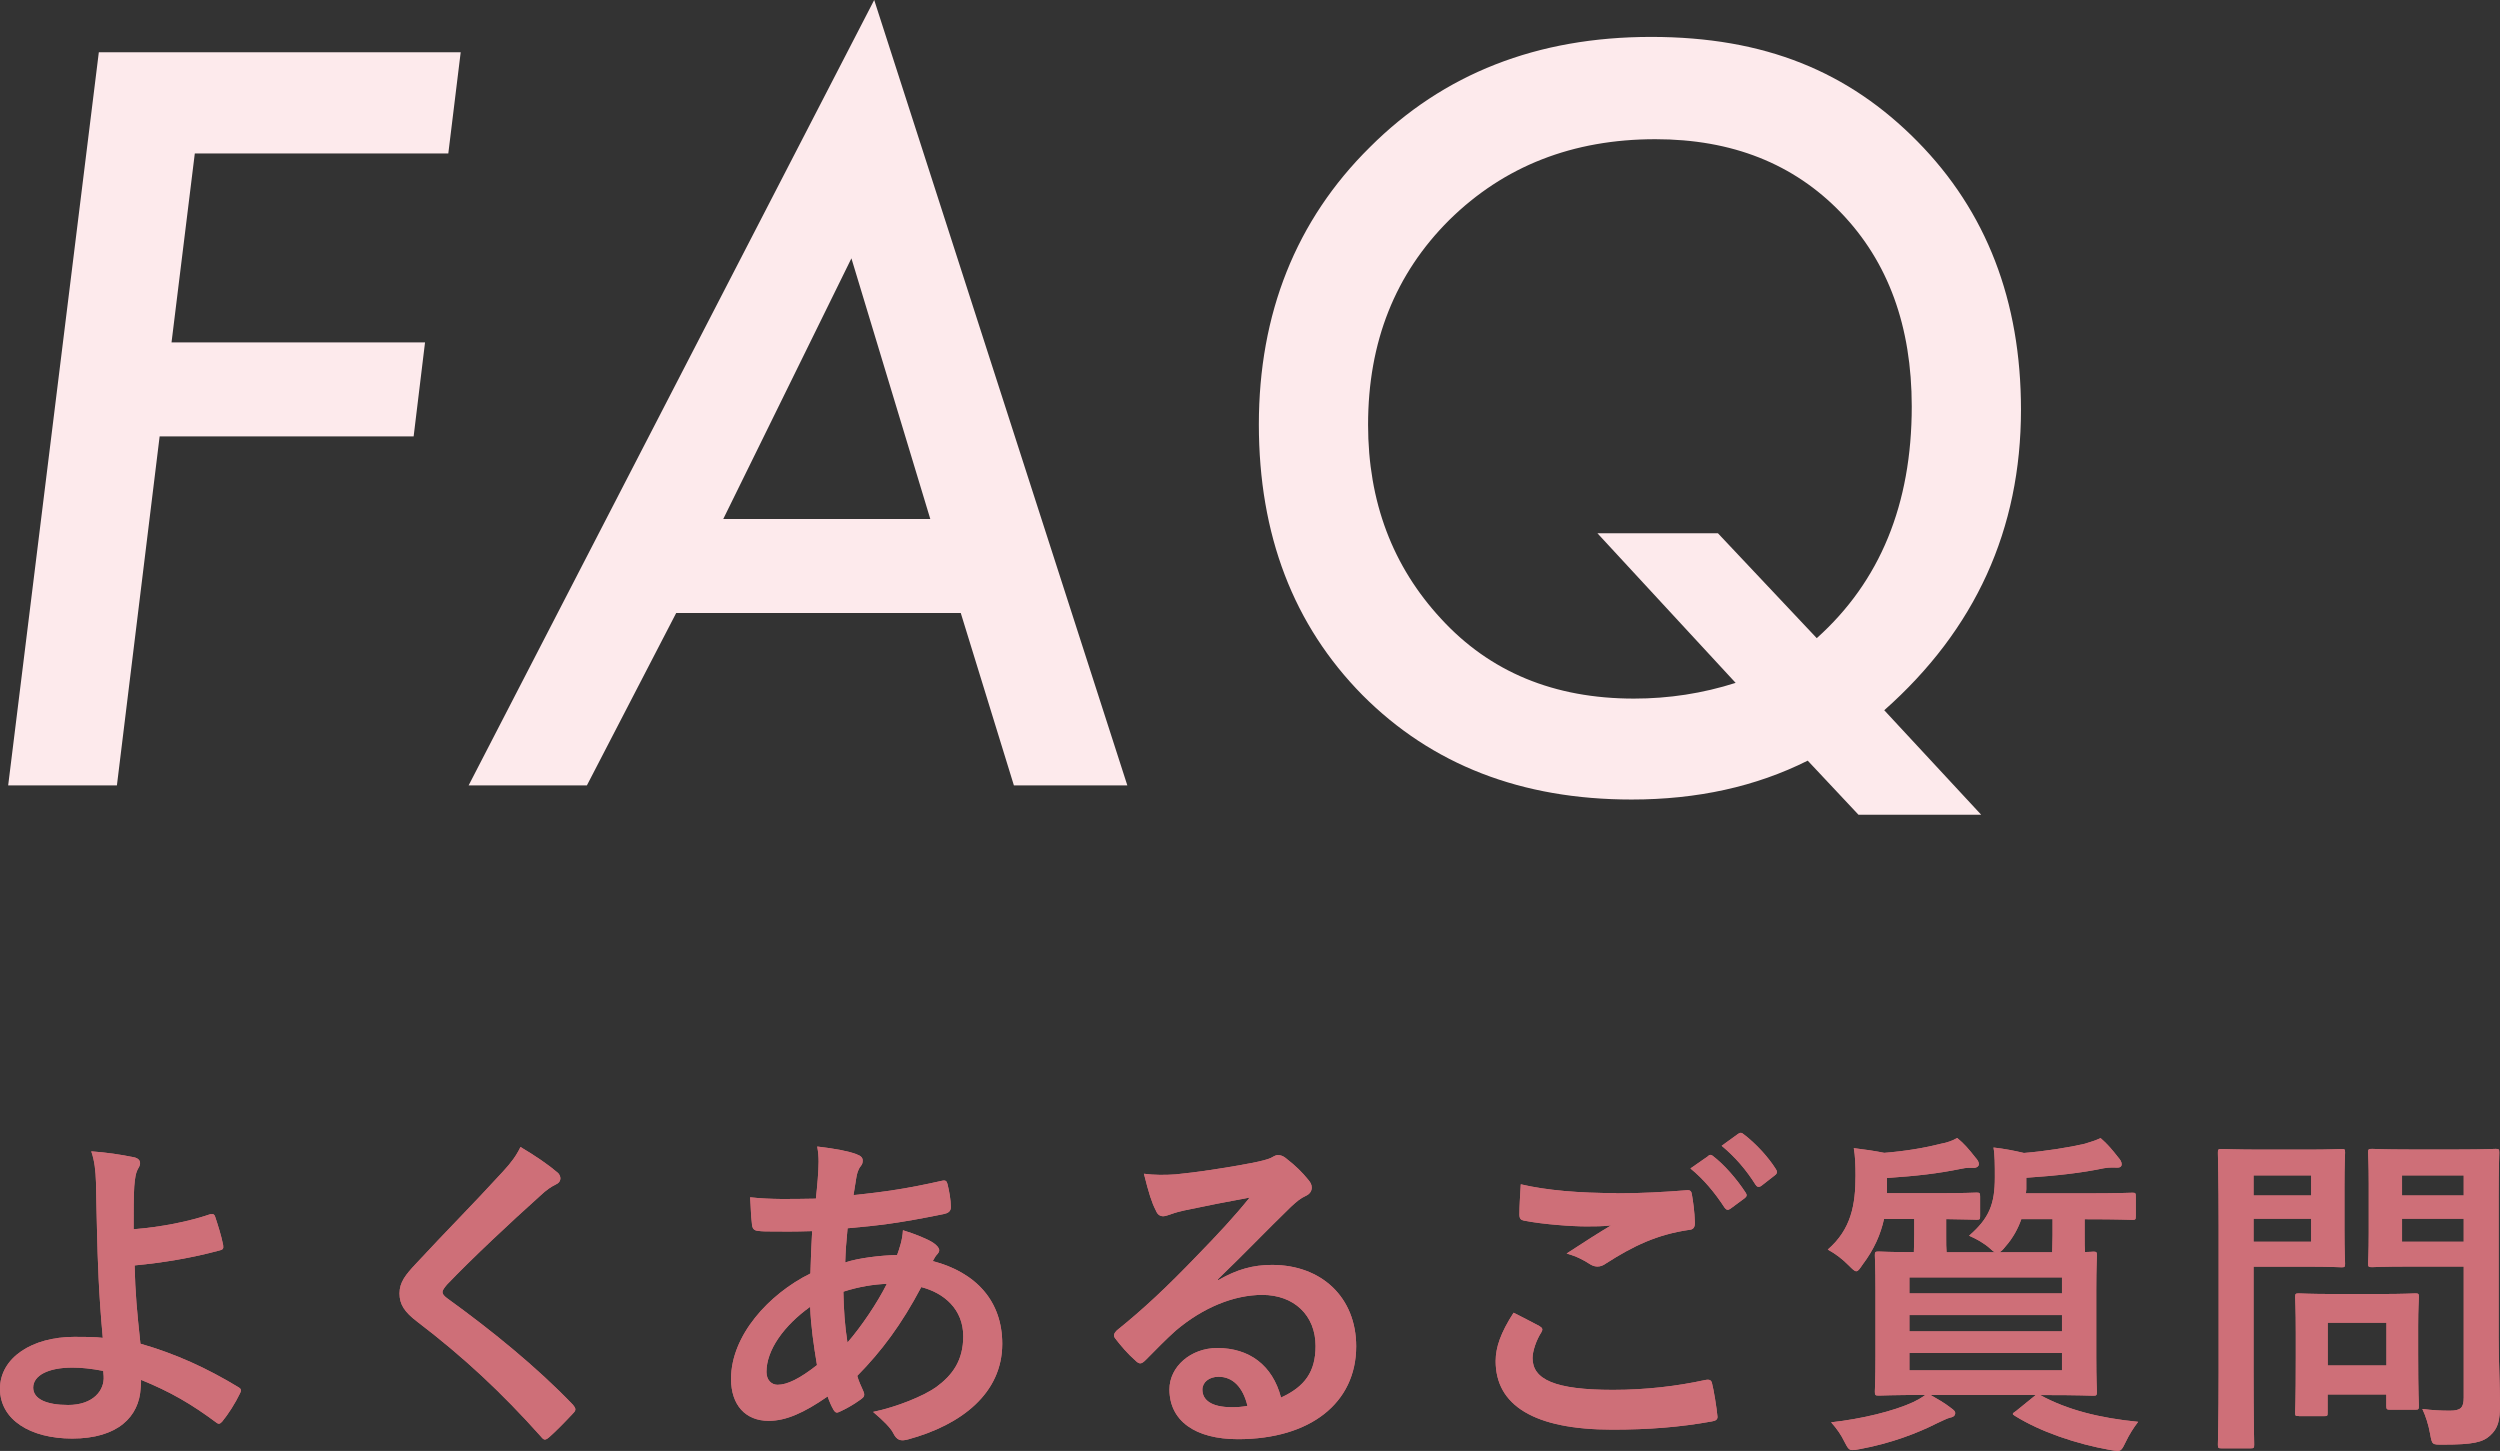 <?xml version="1.0" encoding="UTF-8"?>
<svg id="_レイヤー_2" data-name="レイヤー_2" xmlns="http://www.w3.org/2000/svg" viewBox="0 0 201.87 117.16">
  <rect x="0" y="0" width="201.87" height="117.16" fill="#333333" stroke="none"/>
  <defs>
    <style>
      .cls-1 {
        fill: #ce6f78;
      }

      .cls-2 {
        fill: #fdeaec;
      }
    </style>
  </defs>
  <g id="_デザインカンプ" data-name="デザインカンプ">
    <g>
      <g>
        <path class="cls-2" d="M37.2,4.22l-1,8.17H15.73l-1.88,15.26h20.47l-.92,7.59H12.89l-3.45,28.18H.66L7.98,4.22h29.22Z"/>
        <path class="cls-2" d="M54.6,49.5l-7.21,13.92h-9.55L70.59,0l20.44,63.42h-9.16l-4.29-13.92h-22.97ZM58.4,41.91h16.72l-6.37-21.05-10.35,21.05Z"/>
        <path class="cls-2" d="M159.96,65.79h-9.89l-4.1-4.37c-4.19,2.1-8.93,3.14-14.22,3.14-8.9,0-16.14-2.81-21.74-8.44-5.57-5.65-8.36-12.93-8.36-21.85s2.99-16.49,8.97-22.39c5.93-5.93,13.5-8.9,22.7-8.9s15.96,2.81,21.51,8.44c5.57,5.65,8.36,12.87,8.36,21.66,0,9.66-3.68,17.75-11.04,24.27l7.82,8.43ZM128.98,43.06h9.74l7.98,8.47c5.11-4.58,7.67-10.81,7.67-18.71,0-6.47-1.9-11.68-5.71-15.64-3.81-3.96-8.81-5.94-14.99-5.94-6.67,0-12.22,2.17-16.64,6.52-4.37,4.35-6.56,9.85-6.56,16.53,0,6.21,1.97,11.44,5.9,15.68,3.94,4.29,9.12,6.44,15.57,6.44,2.81,0,5.55-.42,8.21-1.27l-11.16-12.08Z"/>
      </g>
      <g>
        <g>
          <path class="cls-1" d="M17.03,98.05c.16-.05.27,0,.33.16.22.66.52,1.59.66,2.33.05.3-.05.36-.22.41-2.3.63-4.63,1.01-6.93,1.23.05,2.22.19,3.72.47,6.32,2.85.82,5.37,1.97,7.94,3.53.19.11.22.25.11.46-.41.85-.96,1.7-1.45,2.3-.16.16-.25.25-.47.08-2.03-1.51-3.72-2.49-6.08-3.45,0,.16,0,.41-.03.63-.11,2.35-1.86,4.11-5.53,4.11-3.37,0-5.83-1.51-5.83-4.02s2.6-4.19,6-4.19c.88,0,1.7,0,2.3.08-.33-3.59-.41-6.19-.47-8.79-.03-.99-.05-2.38-.08-3.78-.03-.9-.11-1.72-.38-2.49,1.18.08,2.35.25,3.5.49.3.08.44.25.44.46,0,.14-.05.27-.14.41-.22.38-.27.79-.33,1.48-.05.82-.05,2.03-.05,3.45,2.27-.19,4.38-.6,6.24-1.23ZM8.35,110.7c-.99-.19-1.75-.27-2.52-.27-1.92,0-3.15.63-3.15,1.62,0,.93,1.1,1.4,2.82,1.4,2.05,0,2.96-1.2,2.87-2.35l-.03-.38Z"/>
          <path class="cls-1" d="M45.03,94.69c.14.11.22.33.22.44,0,.25-.14.41-.38.52-.33.16-.74.41-1.31.96-2.35,2.11-5.37,4.93-7.47,7.12-.25.3-.36.47-.36.6,0,.16.11.3.36.49,3.56,2.57,7.25,5.56,10.18,8.62.11.14.19.25.19.36s-.05.19-.19.33c-.63.68-1.42,1.48-1.89,1.89-.16.14-.27.22-.38.22s-.19-.08-.33-.25c-3.18-3.56-6.24-6.41-9.96-9.25-1.04-.79-1.45-1.4-1.45-2.3s.49-1.51,1.34-2.41c2.33-2.52,4.6-4.79,6.95-7.36.74-.79,1.15-1.37,1.48-2.05,1.2.71,2.24,1.42,3.01,2.08Z"/>
          <path class="cls-1" d="M69.17,93.21c.33.11.49.27.49.49,0,.19-.03.3-.14.44-.25.3-.33.68-.38.99-.08.49-.14.9-.22,1.37,2.52-.25,4.46-.55,7.12-1.15.33-.08.41.03.47.27.14.58.27,1.26.27,1.86,0,.36-.27.49-.57.55-3.61.74-5.28.93-7.77,1.15-.11,1.15-.16,1.81-.19,2.76,1.07-.36,2.85-.57,4.19-.6.16-.44.44-1.23.47-2,.99.3,2.05.74,2.44,1.01.33.22.49.44.49.6,0,.11-.06.22-.16.33-.14.14-.22.3-.36.55,3.53.93,5.61,3.26,5.61,6.68,0,3.97-3.26,6.54-7.61,7.72-.6.16-.9.08-1.2-.52-.19-.38-.74-.96-1.62-1.7,1.97-.41,4.08-1.29,5.09-2,1.31-.96,2.19-2.14,2.19-4.11,0-2.19-1.56-3.5-3.39-3.97-1.59,3.01-3.2,5.17-5.17,7.17.14.49.3.79.49,1.23.16.36.05.49-.22.68-.63.46-1.26.79-1.64.96-.27.14-.38.14-.55-.14-.19-.33-.33-.66-.47-1.07-1.94,1.34-3.37,1.97-4.76,1.97-1.86,0-3.04-1.26-3.04-3.39,0-3.5,3.04-6.84,6.41-8.51.03-1.18.08-2.38.14-3.42-1.61.05-2.35.03-2.82.03-.79,0-1.23,0-1.56-.05-.3-.03-.47-.16-.49-.63-.08-.6-.08-1.31-.14-2.08,1.75.19,3.26.14,5.31.11.11-.99.22-2.22.22-2.98,0-.41-.03-.79-.11-1.23,1.59.19,2.52.38,3.2.63ZM61.89,110.78c0,.66.41,1.04.9,1.04.77,0,1.78-.49,3.18-1.59-.27-1.64-.49-3.12-.55-4.71-2.11,1.51-3.53,3.48-3.53,5.26ZM71.6,103.67c-.99.03-2.24.22-3.5.63.03,1.42.11,2.71.33,4.11,1.12-1.29,2.41-3.2,3.18-4.74Z"/>
          <path class="cls-1" d="M98.37,103.37c1.53-.88,2.82-1.23,4.35-1.23,4,0,6.79,2.63,6.79,6.57,0,4.57-3.7,7.5-9.55,7.5-3.45,0-5.53-1.48-5.53-4.02,0-1.83,1.72-3.34,3.86-3.34,2.57,0,4.46,1.37,5.15,4,1.92-.88,2.79-2.08,2.79-4.16,0-2.49-1.75-4.13-4.3-4.13-2.27,0-4.79,1.01-7.01,2.9-.79.71-1.56,1.5-2.38,2.33-.19.19-.33.3-.47.3-.11,0-.25-.08-.41-.25-.57-.49-1.18-1.2-1.62-1.78-.16-.22-.08-.41.14-.63,2.14-1.72,4.02-3.48,6.49-6.05,1.7-1.75,2.98-3.12,4.24-4.68-1.64.3-3.59.68-5.28,1.04-.36.08-.71.17-1.15.33-.14.05-.41.14-.55.14-.27,0-.47-.14-.6-.47-.33-.63-.57-1.4-.96-2.96.82.11,1.72.11,2.55.05,1.67-.16,4.08-.52,6.21-.93.68-.14,1.23-.27,1.51-.41.14-.08.38-.22.52-.22.27,0,.44.08.63.22.82.63,1.37,1.18,1.83,1.75.22.25.3.44.3.66,0,.27-.16.52-.47.66-.47.22-.68.41-1.2.88-2,1.94-3.83,3.86-5.91,5.86l.03.08ZM98.4,111.17c-.79,0-1.31.46-1.31,1.04,0,.85.74,1.42,2.38,1.42.49,0,.85-.03,1.26-.11-.36-1.5-1.18-2.35-2.33-2.35Z"/>
          <path class="cls-1" d="M124.32,107.09c.25.14.27.27.14.49-.41.63-.71,1.53-.71,2.08,0,1.72,1.78,2.57,6.49,2.57,2.66,0,5.17-.3,7.42-.79.38-.08.52,0,.58.25.14.52.38,2,.44,2.68.03.25-.14.36-.47.41-2.55.46-5.06.66-8.02.66-6.32,0-9.42-1.97-9.42-5.53,0-1.12.41-2.3,1.45-3.91.71.36,1.4.71,2.11,1.09ZM130.51,96.36c2,0,3.94-.11,5.69-.25.27-.03.38.08.41.3.11.63.22,1.4.25,2.33,0,.38-.14.55-.47.57-2.6.38-4.49,1.29-6.71,2.71-.22.17-.47.25-.68.25-.19,0-.38-.05-.58-.17-.55-.36-1.12-.66-1.92-.88,1.42-.93,2.63-1.7,3.59-2.27-.6.08-1.45.08-2,.08-1.12,0-3.48-.16-5.04-.47-.25-.05-.36-.16-.36-.49,0-.66.05-1.45.11-2.44,2.08.49,4.71.71,7.69.71ZM137.95,93.32c.14-.11.25-.08.41.06.85.66,1.83,1.75,2.6,2.93.11.16.11.3-.08.44l-1.15.85c-.19.14-.33.11-.47-.08-.82-1.26-1.7-2.3-2.76-3.17l1.45-1.01ZM140.39,91.54c.16-.11.25-.08.41.05,1.01.77,2,1.86,2.6,2.82.11.16.14.33-.08.49l-1.09.85c-.22.16-.36.08-.47-.08-.74-1.18-1.62-2.22-2.74-3.15l1.37-.99Z"/>
          <path class="cls-1" d="M161.11,101.12c-.14-.05-.25-.14-.41-.3-.49-.44-1.09-.77-1.7-1.04,1.64-1.42,2.08-2.57,2.08-4.71,0-.99,0-1.83-.11-2.41.96.11,1.64.25,2.46.44,1.72-.14,3.61-.44,4.9-.74.47-.14.88-.27,1.29-.46.57.49.93.93,1.45,1.59.14.16.25.33.25.52,0,.14-.08.27-.33.27-.3,0-.63-.03-1.1.05-1.81.38-3.75.6-6.27.77v.93c0,.11-.03.22-.03.33h4.85c2.66,0,3.59-.05,3.75-.05.25,0,.27.03.27.33v1.56c0,.27-.03.3-.27.3-.16,0-1.09-.05-3.75-.05h-.11v1.31c0,.6,0,1.04.03,1.34.36,0,.57-.03.66-.03.27,0,.3.03.3.3,0,.19-.05.99-.05,2.79v5.45c0,1.81.05,2.6.05,2.76,0,.3-.03.33-.3.33-.19,0-1.15-.05-3.81-.05h-.47c2.19,1.2,4.82,1.86,7.91,2.16-.38.49-.74,1.07-1.01,1.64-.25.52-.36.71-.63.71-.14,0-.33-.03-.63-.08-2.76-.49-5.64-1.48-7.66-2.74-.27-.16-.25-.19.08-.41l1.59-1.29h-8.51c.57.33,1.12.63,1.64,1.04.27.19.36.3.36.41,0,.19-.11.33-.41.38-.3.08-.6.25-1.07.46-1.51.77-3.7,1.62-6.21,2.08-.27.06-.47.08-.6.08-.3,0-.38-.14-.66-.68-.25-.52-.6-1.04-1.07-1.56,2.46-.27,5.06-.9,6.65-1.64.33-.16.63-.33.96-.57-2.66,0-3.59.05-3.75.05-.3,0-.33-.03-.33-.33,0-.16.05-.96.05-2.76v-5.45c0-1.81-.05-2.6-.05-2.79,0-.27.03-.3.33-.3.14,0,.9.05,2.82.05,0-.3.03-.74.03-1.34v-1.34h-2.44c-.27,1.23-.79,2.44-1.72,3.67-.25.36-.36.55-.52.55-.14,0-.3-.16-.6-.46-.55-.55-1.09-.96-1.7-1.29,1.89-1.64,2.24-3.61,2.24-5.97,0-.85-.03-1.62-.14-2.22.9.11,1.67.22,2.46.38,1.75-.14,3.31-.41,4.6-.74.47-.08.93-.25,1.29-.46.57.46.96.93,1.48,1.59.14.16.27.33.27.52,0,.14-.14.3-.41.3-.25,0-.57-.03-1.04.08-1.86.38-3.5.57-5.97.74v1.23h3.91c2.38,0,3.15-.05,3.31-.05.27,0,.3.03.3.33v1.56c0,.27-.03.3-.3.3-.14,0-.79-.03-2.44-.05v1.34c0,.6,0,1.04.03,1.34h3.91ZM154.18,103.15v1.29h12.32v-1.29h-12.32ZM166.5,107.5v-1.31h-12.32v1.31h12.32ZM166.5,109.25h-12.32v1.4h12.32v-1.4ZM163.22,98.44c-.27.77-.68,1.53-1.29,2.22-.19.25-.36.41-.49.46h4.27c0-.3.03-.74.03-1.37v-1.31h-2.52Z"/>
          <path class="cls-1" d="M186.35,92.83c1.78,0,2.57-.05,2.74-.05.25,0,.27.03.27.3,0,.16-.05.99-.05,2.71v3.56c0,1.7.05,2.52.05,2.68,0,.27-.03.3-.27.3-.16,0-.96-.05-2.74-.05h-4.38v8.54c0,3.78.05,5.64.05,5.83,0,.27-.03.3-.3.3h-2.33c-.27,0-.3-.03-.3-.3,0-.19.06-2.05.06-5.83v-11.85c0-3.78-.06-5.69-.06-5.89,0-.27.03-.3.3-.3.19,0,1.2.05,3.2.05h3.75ZM181.97,94.91v1.62h4.65v-1.62h-4.65ZM186.62,98.41h-4.65v1.86h4.65v-1.86ZM185.63,114.34c-.27,0-.3,0-.3-.27,0-.16.05-.85.05-4.46v-1.97c0-2-.05-2.71-.05-2.9,0-.27.03-.3.3-.3.19,0,.85.05,2.9.05h3.59c2.05,0,2.71-.05,2.9-.05.27,0,.3.03.3.3,0,.17-.06.88-.06,2.38v2.11c0,3.45.06,4.11.06,4.27,0,.3-.03.33-.3.33h-2c-.3,0-.33-.03-.33-.33v-.9h-4.74v1.48c0,.27-.03.27-.33.27h-2ZM187.96,110.26h4.74v-3.45h-4.74v3.45ZM201.76,107.94c0,1.92.11,4.11.11,5.45s-.16,1.94-.79,2.52c-.6.55-1.37.74-3.81.74-.88,0-.88.03-1.04-.85-.14-.79-.36-1.45-.63-2.03.82.11,1.51.14,2.22.14.9,0,1.12-.25,1.12-1.07v-10.57h-4.38c-2.14,0-2.85.05-3.01.05-.3,0-.33-.03-.33-.3,0-.19.05-.82.05-2.46v-4c0-1.64-.05-2.3-.05-2.49,0-.27.03-.3.33-.3.16,0,.88.05,3.01.05h3.94c2.11,0,2.85-.05,3.01-.05.27,0,.3.03.3.3,0,.16-.05,1.31-.05,3.64v11.22ZM193.96,94.91v1.62h4.98v-1.62h-4.98ZM198.94,100.27v-1.86h-4.98v1.86h4.98Z"/>
        </g>
        <g>
          <path class="cls-1" d="M17.03,98.05c.16-.05.27,0,.33.16.22.66.52,1.59.66,2.33.05.3-.05.36-.22.41-2.3.63-4.63,1.01-6.93,1.23.05,2.22.19,3.72.47,6.32,2.85.82,5.37,1.97,7.94,3.53.19.11.22.25.11.46-.41.85-.96,1.7-1.45,2.3-.16.16-.25.25-.47.08-2.03-1.51-3.72-2.49-6.08-3.45,0,.16,0,.41-.03.63-.11,2.35-1.86,4.11-5.53,4.11-3.37,0-5.83-1.51-5.83-4.02s2.6-4.19,6-4.19c.88,0,1.7,0,2.3.08-.33-3.59-.41-6.19-.47-8.79-.03-.99-.05-2.38-.08-3.78-.03-.9-.11-1.72-.38-2.49,1.18.08,2.35.25,3.5.49.3.08.44.25.44.46,0,.14-.05.27-.14.41-.22.38-.27.79-.33,1.48-.05.82-.05,2.03-.05,3.45,2.27-.19,4.38-.6,6.24-1.23ZM8.35,110.7c-.99-.19-1.75-.27-2.52-.27-1.92,0-3.15.63-3.15,1.62,0,.93,1.1,1.4,2.82,1.4,2.05,0,2.96-1.2,2.87-2.35l-.03-.38Z"/>
          <path class="cls-1" d="M45.03,94.69c.14.11.22.33.22.44,0,.25-.14.41-.38.52-.33.16-.74.41-1.31.96-2.35,2.11-5.37,4.93-7.47,7.12-.25.3-.36.47-.36.6,0,.16.11.3.36.49,3.56,2.57,7.25,5.56,10.18,8.62.11.14.19.25.19.36s-.05.19-.19.33c-.63.68-1.42,1.48-1.89,1.89-.16.14-.27.22-.38.22s-.19-.08-.33-.25c-3.18-3.56-6.24-6.41-9.96-9.25-1.04-.79-1.45-1.4-1.45-2.3s.49-1.51,1.34-2.41c2.33-2.52,4.6-4.79,6.95-7.36.74-.79,1.15-1.37,1.48-2.05,1.2.71,2.24,1.42,3.01,2.08Z"/>
          <path class="cls-1" d="M69.17,93.21c.33.11.49.27.49.49,0,.19-.03.3-.14.44-.25.3-.33.68-.38.99-.08.49-.14.9-.22,1.37,2.52-.25,4.46-.55,7.12-1.15.33-.08.41.03.47.27.14.58.27,1.26.27,1.86,0,.36-.27.49-.57.55-3.61.74-5.28.93-7.77,1.15-.11,1.15-.16,1.81-.19,2.76,1.07-.36,2.85-.57,4.19-.6.16-.44.44-1.23.47-2,.99.3,2.05.74,2.44,1.01.33.22.49.44.49.6,0,.11-.06.22-.16.33-.14.14-.22.3-.36.55,3.53.93,5.61,3.26,5.61,6.68,0,3.97-3.26,6.54-7.61,7.72-.6.16-.9.08-1.2-.52-.19-.38-.74-.96-1.62-1.7,1.97-.41,4.08-1.29,5.09-2,1.31-.96,2.19-2.14,2.19-4.11,0-2.19-1.56-3.5-3.39-3.97-1.59,3.01-3.2,5.17-5.17,7.17.14.49.3.79.49,1.23.16.36.05.49-.22.68-.63.46-1.26.79-1.64.96-.27.14-.38.14-.55-.14-.19-.33-.33-.66-.47-1.07-1.94,1.34-3.37,1.97-4.76,1.97-1.86,0-3.04-1.26-3.04-3.39,0-3.5,3.04-6.84,6.41-8.51.03-1.18.08-2.38.14-3.42-1.61.05-2.35.03-2.82.03-.79,0-1.23,0-1.56-.05-.3-.03-.47-.16-.49-.63-.08-.6-.08-1.31-.14-2.08,1.75.19,3.26.14,5.31.11.11-.99.22-2.22.22-2.98,0-.41-.03-.79-.11-1.23,1.59.19,2.52.38,3.2.63ZM61.89,110.78c0,.66.41,1.04.9,1.04.77,0,1.78-.49,3.18-1.59-.27-1.64-.49-3.12-.55-4.71-2.11,1.51-3.53,3.48-3.53,5.26ZM71.6,103.67c-.99.03-2.24.22-3.5.63.03,1.42.11,2.71.33,4.11,1.12-1.29,2.41-3.2,3.18-4.74Z"/>
          <path class="cls-1" d="M98.37,103.37c1.53-.88,2.82-1.23,4.35-1.23,4,0,6.79,2.63,6.79,6.57,0,4.57-3.7,7.5-9.55,7.5-3.45,0-5.53-1.48-5.53-4.02,0-1.83,1.72-3.34,3.86-3.34,2.57,0,4.46,1.37,5.15,4,1.92-.88,2.79-2.08,2.79-4.16,0-2.49-1.75-4.13-4.3-4.13-2.27,0-4.79,1.01-7.01,2.9-.79.71-1.56,1.5-2.38,2.33-.19.19-.33.3-.47.3-.11,0-.25-.08-.41-.25-.57-.49-1.18-1.2-1.62-1.78-.16-.22-.08-.41.14-.63,2.14-1.72,4.02-3.48,6.49-6.05,1.7-1.75,2.98-3.12,4.24-4.68-1.64.3-3.59.68-5.28,1.04-.36.08-.71.17-1.15.33-.14.05-.41.14-.55.14-.27,0-.47-.14-.6-.47-.33-.63-.57-1.4-.96-2.96.82.11,1.72.11,2.55.05,1.67-.16,4.08-.52,6.21-.93.68-.14,1.23-.27,1.51-.41.14-.08.38-.22.52-.22.27,0,.44.08.63.22.82.63,1.37,1.18,1.83,1.75.22.25.3.44.3.66,0,.27-.16.52-.47.66-.47.22-.68.41-1.2.88-2,1.94-3.83,3.86-5.91,5.86l.03.08ZM98.4,111.17c-.79,0-1.31.46-1.31,1.04,0,.85.74,1.42,2.38,1.42.49,0,.85-.03,1.26-.11-.36-1.5-1.18-2.35-2.33-2.35Z"/>
          <path class="cls-1" d="M124.32,107.09c.25.14.27.27.14.49-.41.63-.71,1.53-.71,2.08,0,1.72,1.78,2.57,6.49,2.57,2.66,0,5.17-.3,7.42-.79.38-.08.52,0,.58.25.14.52.38,2,.44,2.68.03.25-.14.36-.47.41-2.55.46-5.06.66-8.02.66-6.32,0-9.42-1.97-9.42-5.53,0-1.12.41-2.3,1.45-3.91.71.36,1.4.71,2.11,1.09ZM130.51,96.36c2,0,3.94-.11,5.69-.25.27-.03.38.08.41.3.11.63.22,1.4.25,2.33,0,.38-.14.55-.47.57-2.6.38-4.49,1.29-6.71,2.71-.22.17-.47.25-.68.25-.19,0-.38-.05-.58-.17-.55-.36-1.12-.66-1.92-.88,1.42-.93,2.63-1.7,3.59-2.27-.6.08-1.45.08-2,.08-1.12,0-3.48-.16-5.04-.47-.25-.05-.36-.16-.36-.49,0-.66.05-1.45.11-2.44,2.08.49,4.71.71,7.69.71ZM137.95,93.32c.14-.11.25-.08.41.06.85.66,1.83,1.75,2.6,2.93.11.16.11.3-.08.44l-1.15.85c-.19.14-.33.11-.47-.08-.82-1.26-1.7-2.3-2.76-3.17l1.45-1.01ZM140.39,91.54c.16-.11.25-.08.41.05,1.01.77,2,1.86,2.6,2.82.11.16.14.33-.08.49l-1.09.85c-.22.16-.36.08-.47-.08-.74-1.18-1.62-2.22-2.74-3.15l1.37-.99Z"/>
          <path class="cls-1" d="M161.11,101.12c-.14-.05-.25-.14-.41-.3-.49-.44-1.09-.77-1.7-1.04,1.64-1.42,2.08-2.57,2.08-4.71,0-.99,0-1.83-.11-2.41.96.11,1.64.25,2.46.44,1.72-.14,3.61-.44,4.9-.74.47-.14.88-.27,1.29-.46.57.49.93.93,1.45,1.59.14.16.25.33.25.52,0,.14-.08.27-.33.27-.3,0-.63-.03-1.1.05-1.81.38-3.75.6-6.27.77v.93c0,.11-.03.22-.03.33h4.85c2.66,0,3.59-.05,3.75-.05.25,0,.27.03.27.33v1.56c0,.27-.03.3-.27.3-.16,0-1.09-.05-3.75-.05h-.11v1.31c0,.6,0,1.04.03,1.34.36,0,.57-.03.66-.03.27,0,.3.03.3.3,0,.19-.05.99-.05,2.79v5.45c0,1.81.05,2.6.05,2.76,0,.3-.03.33-.3.33-.19,0-1.15-.05-3.81-.05h-.47c2.19,1.2,4.82,1.86,7.91,2.16-.38.49-.74,1.07-1.01,1.64-.25.52-.36.71-.63.71-.14,0-.33-.03-.63-.08-2.76-.49-5.64-1.48-7.66-2.74-.27-.16-.25-.19.08-.41l1.59-1.29h-8.51c.57.33,1.12.63,1.64,1.04.27.19.36.3.36.41,0,.19-.11.33-.41.38-.3.08-.6.25-1.07.46-1.51.77-3.7,1.62-6.21,2.08-.27.06-.47.08-.6.08-.3,0-.38-.14-.66-.68-.25-.52-.6-1.04-1.07-1.56,2.46-.27,5.06-.9,6.65-1.64.33-.16.63-.33.96-.57-2.66,0-3.59.05-3.75.05-.3,0-.33-.03-.33-.33,0-.16.05-.96.05-2.76v-5.45c0-1.81-.05-2.6-.05-2.79,0-.27.03-.3.33-.3.14,0,.9.05,2.82.05,0-.3.03-.74.03-1.34v-1.34h-2.44c-.27,1.23-.79,2.44-1.72,3.67-.25.36-.36.55-.52.55-.14,0-.3-.16-.6-.46-.55-.55-1.09-.96-1.7-1.29,1.89-1.64,2.24-3.61,2.24-5.97,0-.85-.03-1.62-.14-2.22.9.11,1.67.22,2.46.38,1.75-.14,3.31-.41,4.6-.74.47-.08.93-.25,1.29-.46.57.46.96.93,1.48,1.59.14.16.27.33.27.52,0,.14-.14.3-.41.3-.25,0-.57-.03-1.04.08-1.86.38-3.5.57-5.97.74v1.23h3.91c2.38,0,3.15-.05,3.31-.05.27,0,.3.03.3.33v1.56c0,.27-.03.3-.3.3-.14,0-.79-.03-2.44-.05v1.34c0,.6,0,1.04.03,1.34h3.91ZM154.18,103.15v1.29h12.32v-1.29h-12.32ZM166.5,107.5v-1.31h-12.32v1.31h12.32ZM166.5,109.25h-12.32v1.4h12.32v-1.4ZM163.22,98.44c-.27.77-.68,1.53-1.29,2.22-.19.25-.36.41-.49.46h4.27c0-.3.03-.74.03-1.37v-1.31h-2.52Z"/>
          <path class="cls-1" d="M186.35,92.83c1.78,0,2.57-.05,2.74-.05.25,0,.27.03.27.3,0,.16-.05.99-.05,2.71v3.56c0,1.7.05,2.52.05,2.68,0,.27-.03.3-.27.3-.16,0-.96-.05-2.74-.05h-4.38v8.54c0,3.78.05,5.64.05,5.83,0,.27-.03.3-.3.3h-2.33c-.27,0-.3-.03-.3-.3,0-.19.06-2.05.06-5.83v-11.85c0-3.78-.06-5.69-.06-5.89,0-.27.03-.3.3-.3.19,0,1.2.05,3.2.05h3.75ZM181.97,94.91v1.62h4.65v-1.62h-4.65ZM186.62,98.41h-4.65v1.86h4.65v-1.86ZM185.63,114.34c-.27,0-.3,0-.3-.27,0-.16.05-.85.05-4.46v-1.97c0-2-.05-2.71-.05-2.9,0-.27.03-.3.3-.3.19,0,.85.05,2.9.05h3.59c2.05,0,2.71-.05,2.9-.05.27,0,.3.03.3.3,0,.17-.06.88-.06,2.38v2.11c0,3.45.06,4.11.06,4.27,0,.3-.03.33-.3.33h-2c-.3,0-.33-.03-.33-.33v-.9h-4.74v1.48c0,.27-.03.27-.33.27h-2ZM187.96,110.26h4.74v-3.45h-4.74v3.45ZM201.76,107.94c0,1.92.11,4.11.11,5.45s-.16,1.94-.79,2.52c-.6.55-1.37.74-3.81.74-.88,0-.88.03-1.04-.85-.14-.79-.36-1.45-.63-2.03.82.11,1.51.14,2.22.14.9,0,1.12-.25,1.12-1.07v-10.57h-4.38c-2.14,0-2.85.05-3.01.05-.3,0-.33-.03-.33-.3,0-.19.05-.82.05-2.46v-4c0-1.64-.05-2.3-.05-2.49,0-.27.03-.3.33-.3.16,0,.88.05,3.01.05h3.94c2.11,0,2.85-.05,3.01-.05.27,0,.3.03.3.3,0,.16-.05,1.31-.05,3.64v11.22ZM193.96,94.91v1.62h4.98v-1.62h-4.98ZM198.94,100.27v-1.86h-4.98v1.86h4.98Z"/>
        </g>
      </g>
    </g>
  </g>
</svg>